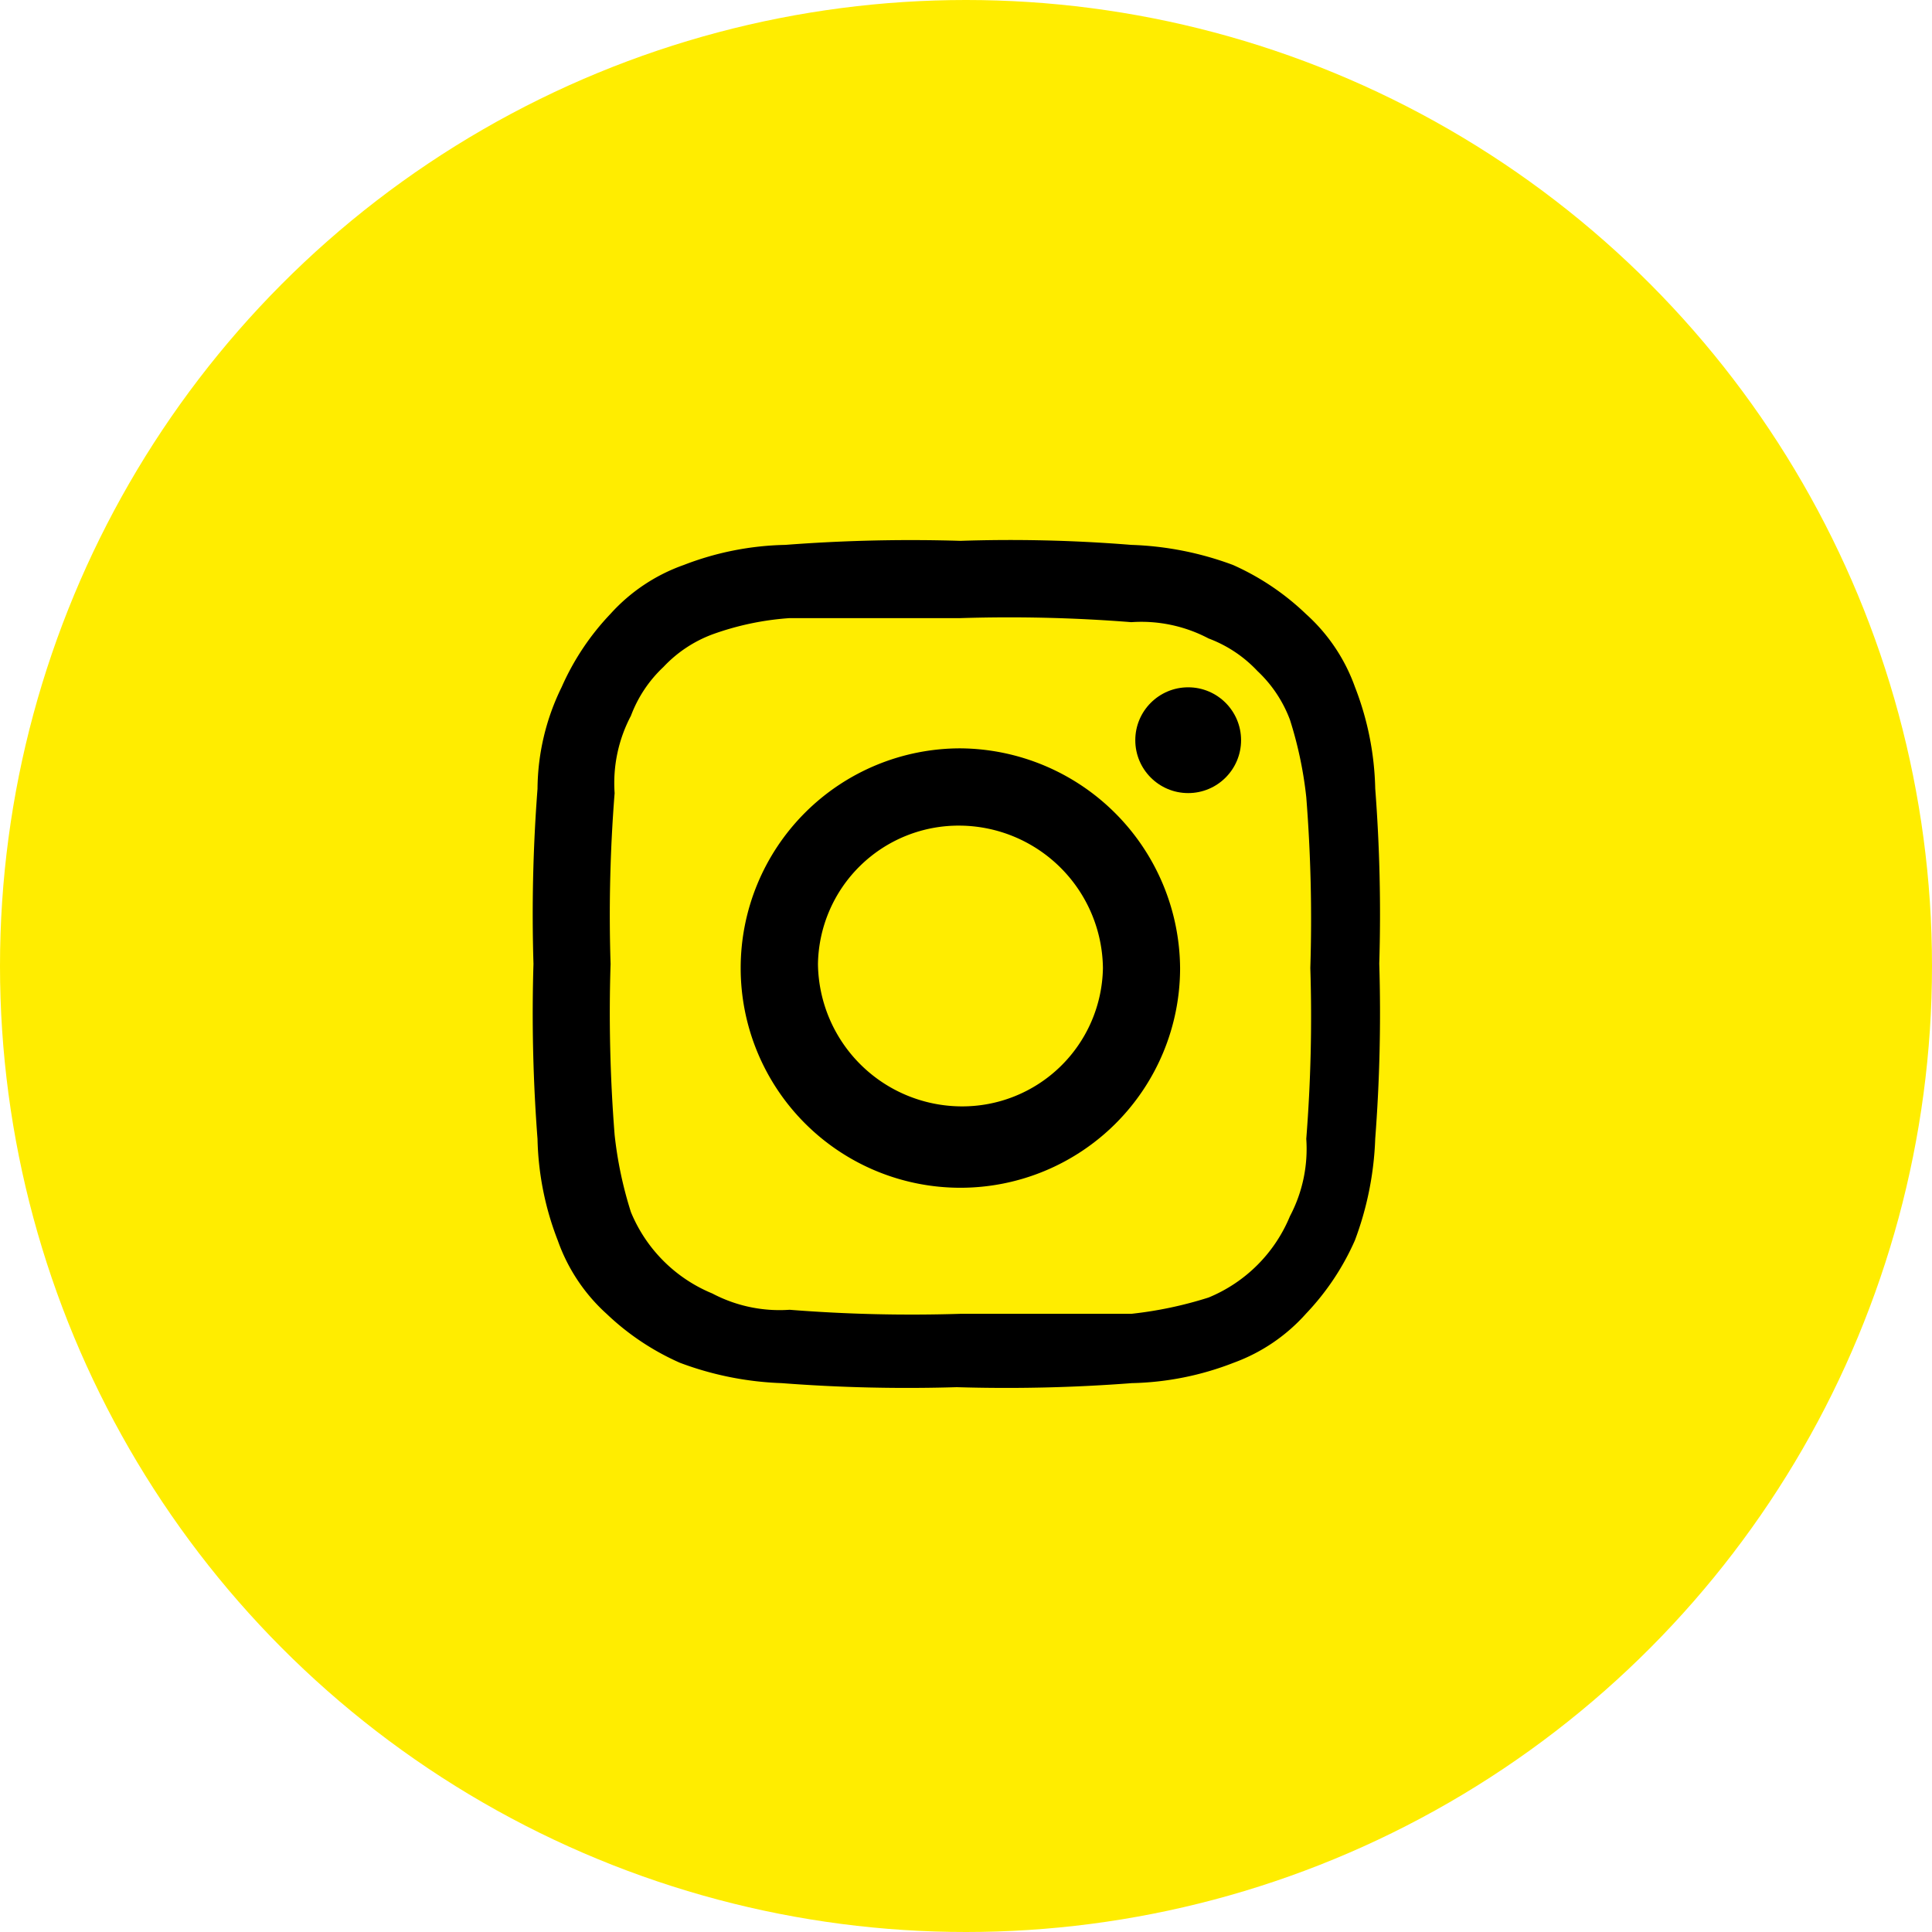 <svg xmlns="http://www.w3.org/2000/svg" width="32" height="32" viewBox="0 0 32 32">
  <g id="Groupe_838" data-name="Groupe 838" transform="translate(0.225 0.351)">
    <circle id="Ellipse_6" data-name="Ellipse 6" cx="16" cy="16" r="16" transform="translate(-0.225 -0.351)" fill="#ffed00"/>
    <g id="Groupe_724" data-name="Groupe 724" transform="translate(8.607 8.607)">
      <path id="Tracé_141" data-name="Tracé 141" d="M39.776,1.28a25.661,25.661,0,0,1,2.83.067,2.386,2.386,0,0,1,1.28.27,2.133,2.133,0,0,1,.809.539,2.133,2.133,0,0,1,.539.809,6.516,6.516,0,0,1,.27,1.28,25.661,25.661,0,0,1,.067,2.83,25.661,25.661,0,0,1-.067,2.83,2.386,2.386,0,0,1-.27,1.28,2.478,2.478,0,0,1-1.348,1.348,6.516,6.516,0,0,1-1.28.27h-2.83a25.661,25.661,0,0,1-2.83-.067,2.386,2.386,0,0,1-1.28-.27,2.478,2.478,0,0,1-1.348-1.348,6.516,6.516,0,0,1-.27-1.28,25.662,25.662,0,0,1-.067-2.83,25.662,25.662,0,0,1,.067-2.83,2.386,2.386,0,0,1,.27-1.28,2.133,2.133,0,0,1,.539-.809,2.133,2.133,0,0,1,.809-.539,4.693,4.693,0,0,1,1.28-.27h2.83m0-1.28a27.2,27.2,0,0,0-2.9.067A4.914,4.914,0,0,0,35.193.4a2.961,2.961,0,0,0-1.213.809,4.229,4.229,0,0,0-.809,1.213,3.872,3.872,0,0,0-.4,1.685,27.2,27.2,0,0,0-.067,2.9,27.2,27.2,0,0,0,.067,2.9,4.915,4.915,0,0,0,.337,1.685,2.961,2.961,0,0,0,.809,1.213,4.229,4.229,0,0,0,1.213.809,5.3,5.3,0,0,0,1.685.337,27.2,27.2,0,0,0,2.9.067,27.2,27.2,0,0,0,2.9-.067,4.914,4.914,0,0,0,1.685-.337A2.961,2.961,0,0,0,45.5,12.8a4.229,4.229,0,0,0,.809-1.213,5.3,5.3,0,0,0,.337-1.685,27.2,27.2,0,0,0,.067-2.9,27.2,27.2,0,0,0-.067-2.9,4.914,4.914,0,0,0-.337-1.685A2.961,2.961,0,0,0,45.5,1.213,4.229,4.229,0,0,0,44.291.4,5.3,5.3,0,0,0,42.606.067,24.925,24.925,0,0,0,39.776,0Z" transform="translate(-32.7 0)"/>
      <path id="Tracé_142" data-name="Tracé 142" d="M41.439,5.1a3.639,3.639,0,1,0,3.639,3.639A3.667,3.667,0,0,0,41.439,5.1Zm0,5.93A2.388,2.388,0,0,1,39.08,8.672,2.33,2.33,0,0,1,41.439,6.38,2.388,2.388,0,0,1,43.8,8.739,2.33,2.33,0,0,1,41.439,11.03Z" transform="translate(-34.364 -1.663)"/>
      <ellipse id="Ellipse_5" data-name="Ellipse 5" cx="0.876" cy="0.876" rx="0.876" ry="0.876" transform="translate(9.972 2.426)"/>
    </g>
  </g>
</svg>
